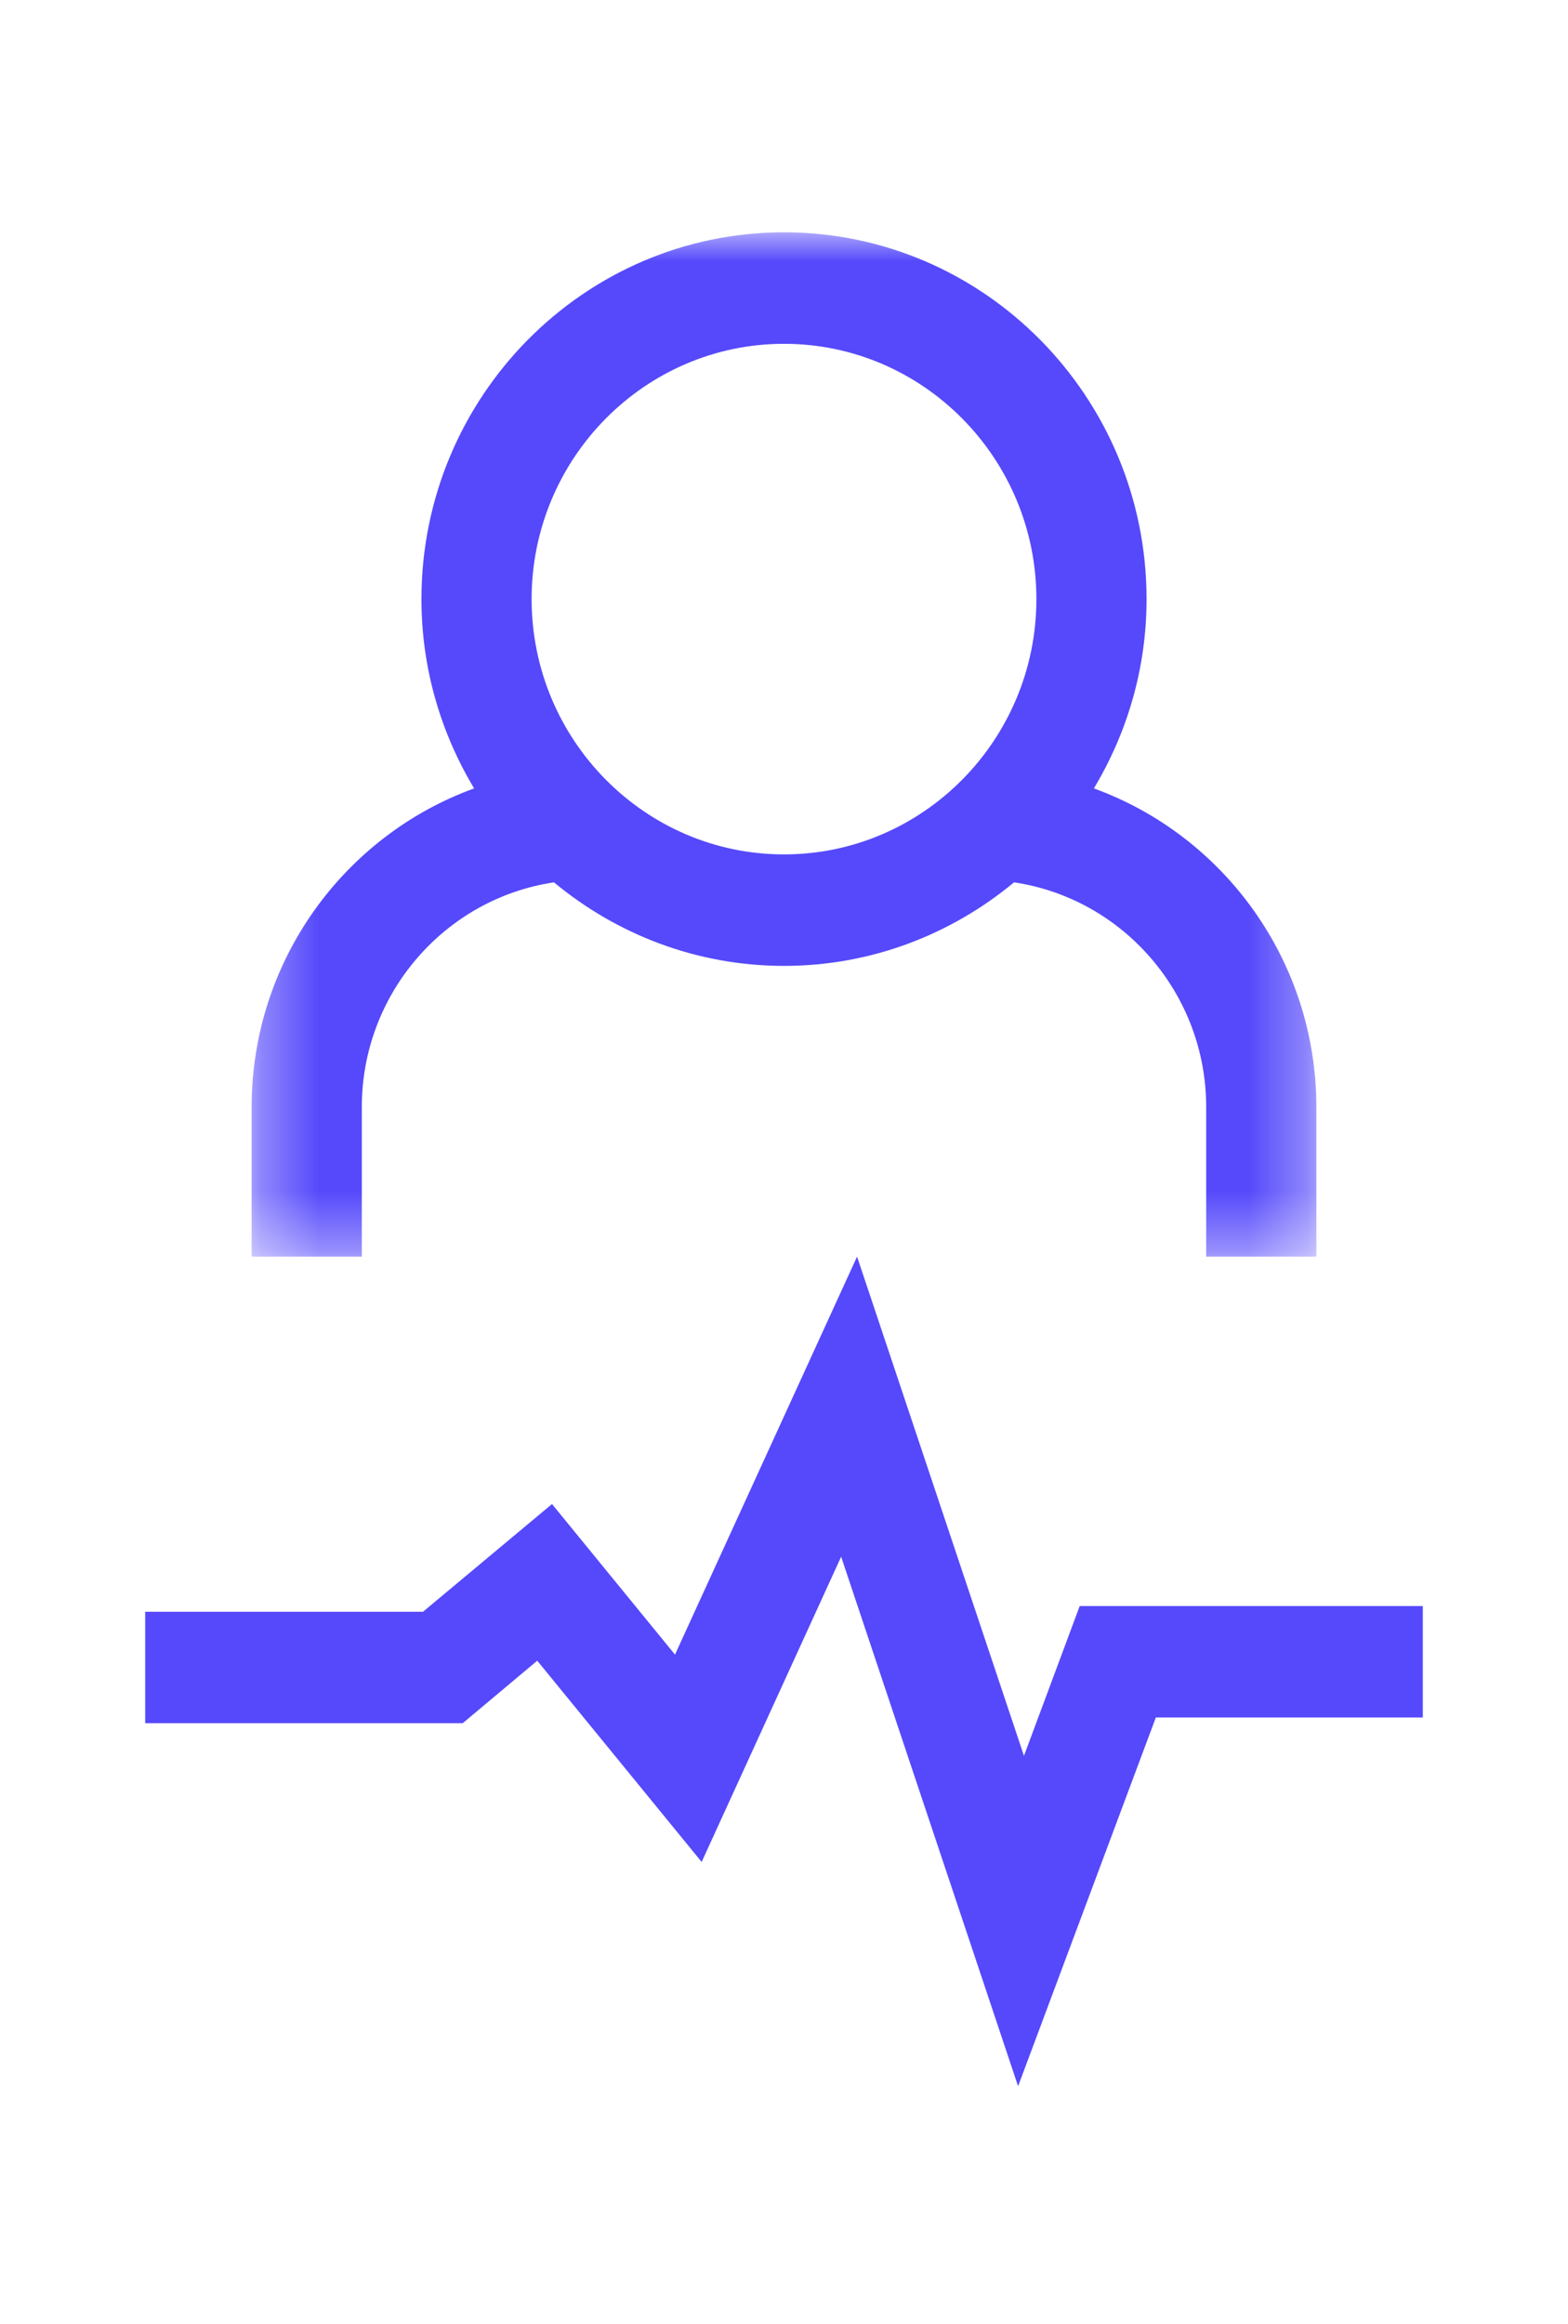 <svg width="27" height="40" viewBox="0 0 27 40" fill="none" xmlns="http://www.w3.org/2000/svg">
<mask id="mask0_472_689" style="mask-type:luminance" maskUnits="userSpaceOnUse" x="4" y="4" width="19" height="18">
<path fill-rule="evenodd" clip-rule="evenodd" d="M4.333 4H22.667V21.63H4.333V4Z" fill="white"/>
</mask>
<g mask="url(#mask0_472_689)">
<path fill-rule="evenodd" clip-rule="evenodd" d="M13.5 5.918C15.895 5.918 17.846 7.89 17.846 10.312C17.846 12.735 15.895 14.707 13.5 14.707C11.105 14.707 9.154 12.735 9.154 10.312C9.154 7.89 11.105 5.918 13.5 5.918ZM6.23 19.058C6.23 17.093 7.672 15.465 9.539 15.188C10.62 16.084 11.998 16.626 13.5 16.626C15.002 16.626 16.381 16.084 17.461 15.188C19.328 15.465 20.77 17.093 20.77 19.058V21.63H22.667V19.058C22.667 16.531 21.064 14.379 18.836 13.571C19.408 12.617 19.743 11.507 19.743 10.312C19.743 6.831 16.943 3.999 13.5 3.999C10.057 3.999 7.257 6.831 7.257 10.312C7.257 11.507 7.592 12.617 8.164 13.571C5.936 14.379 4.333 16.531 4.333 19.058V21.63H6.23V19.058Z" fill="#5549FB"/>
</g>
<path fill-rule="evenodd" clip-rule="evenodd" d="M11.623 28.481L9.505 25.889L7.284 27.743H2.5V29.662H7.967L9.251 28.586L12.082 32.05L14.484 26.796L17.531 35.91L19.903 29.563H24.5V27.645H18.592L17.632 30.223L14.758 21.63L11.623 28.481Z" fill="#5549FB"/>
</svg>
